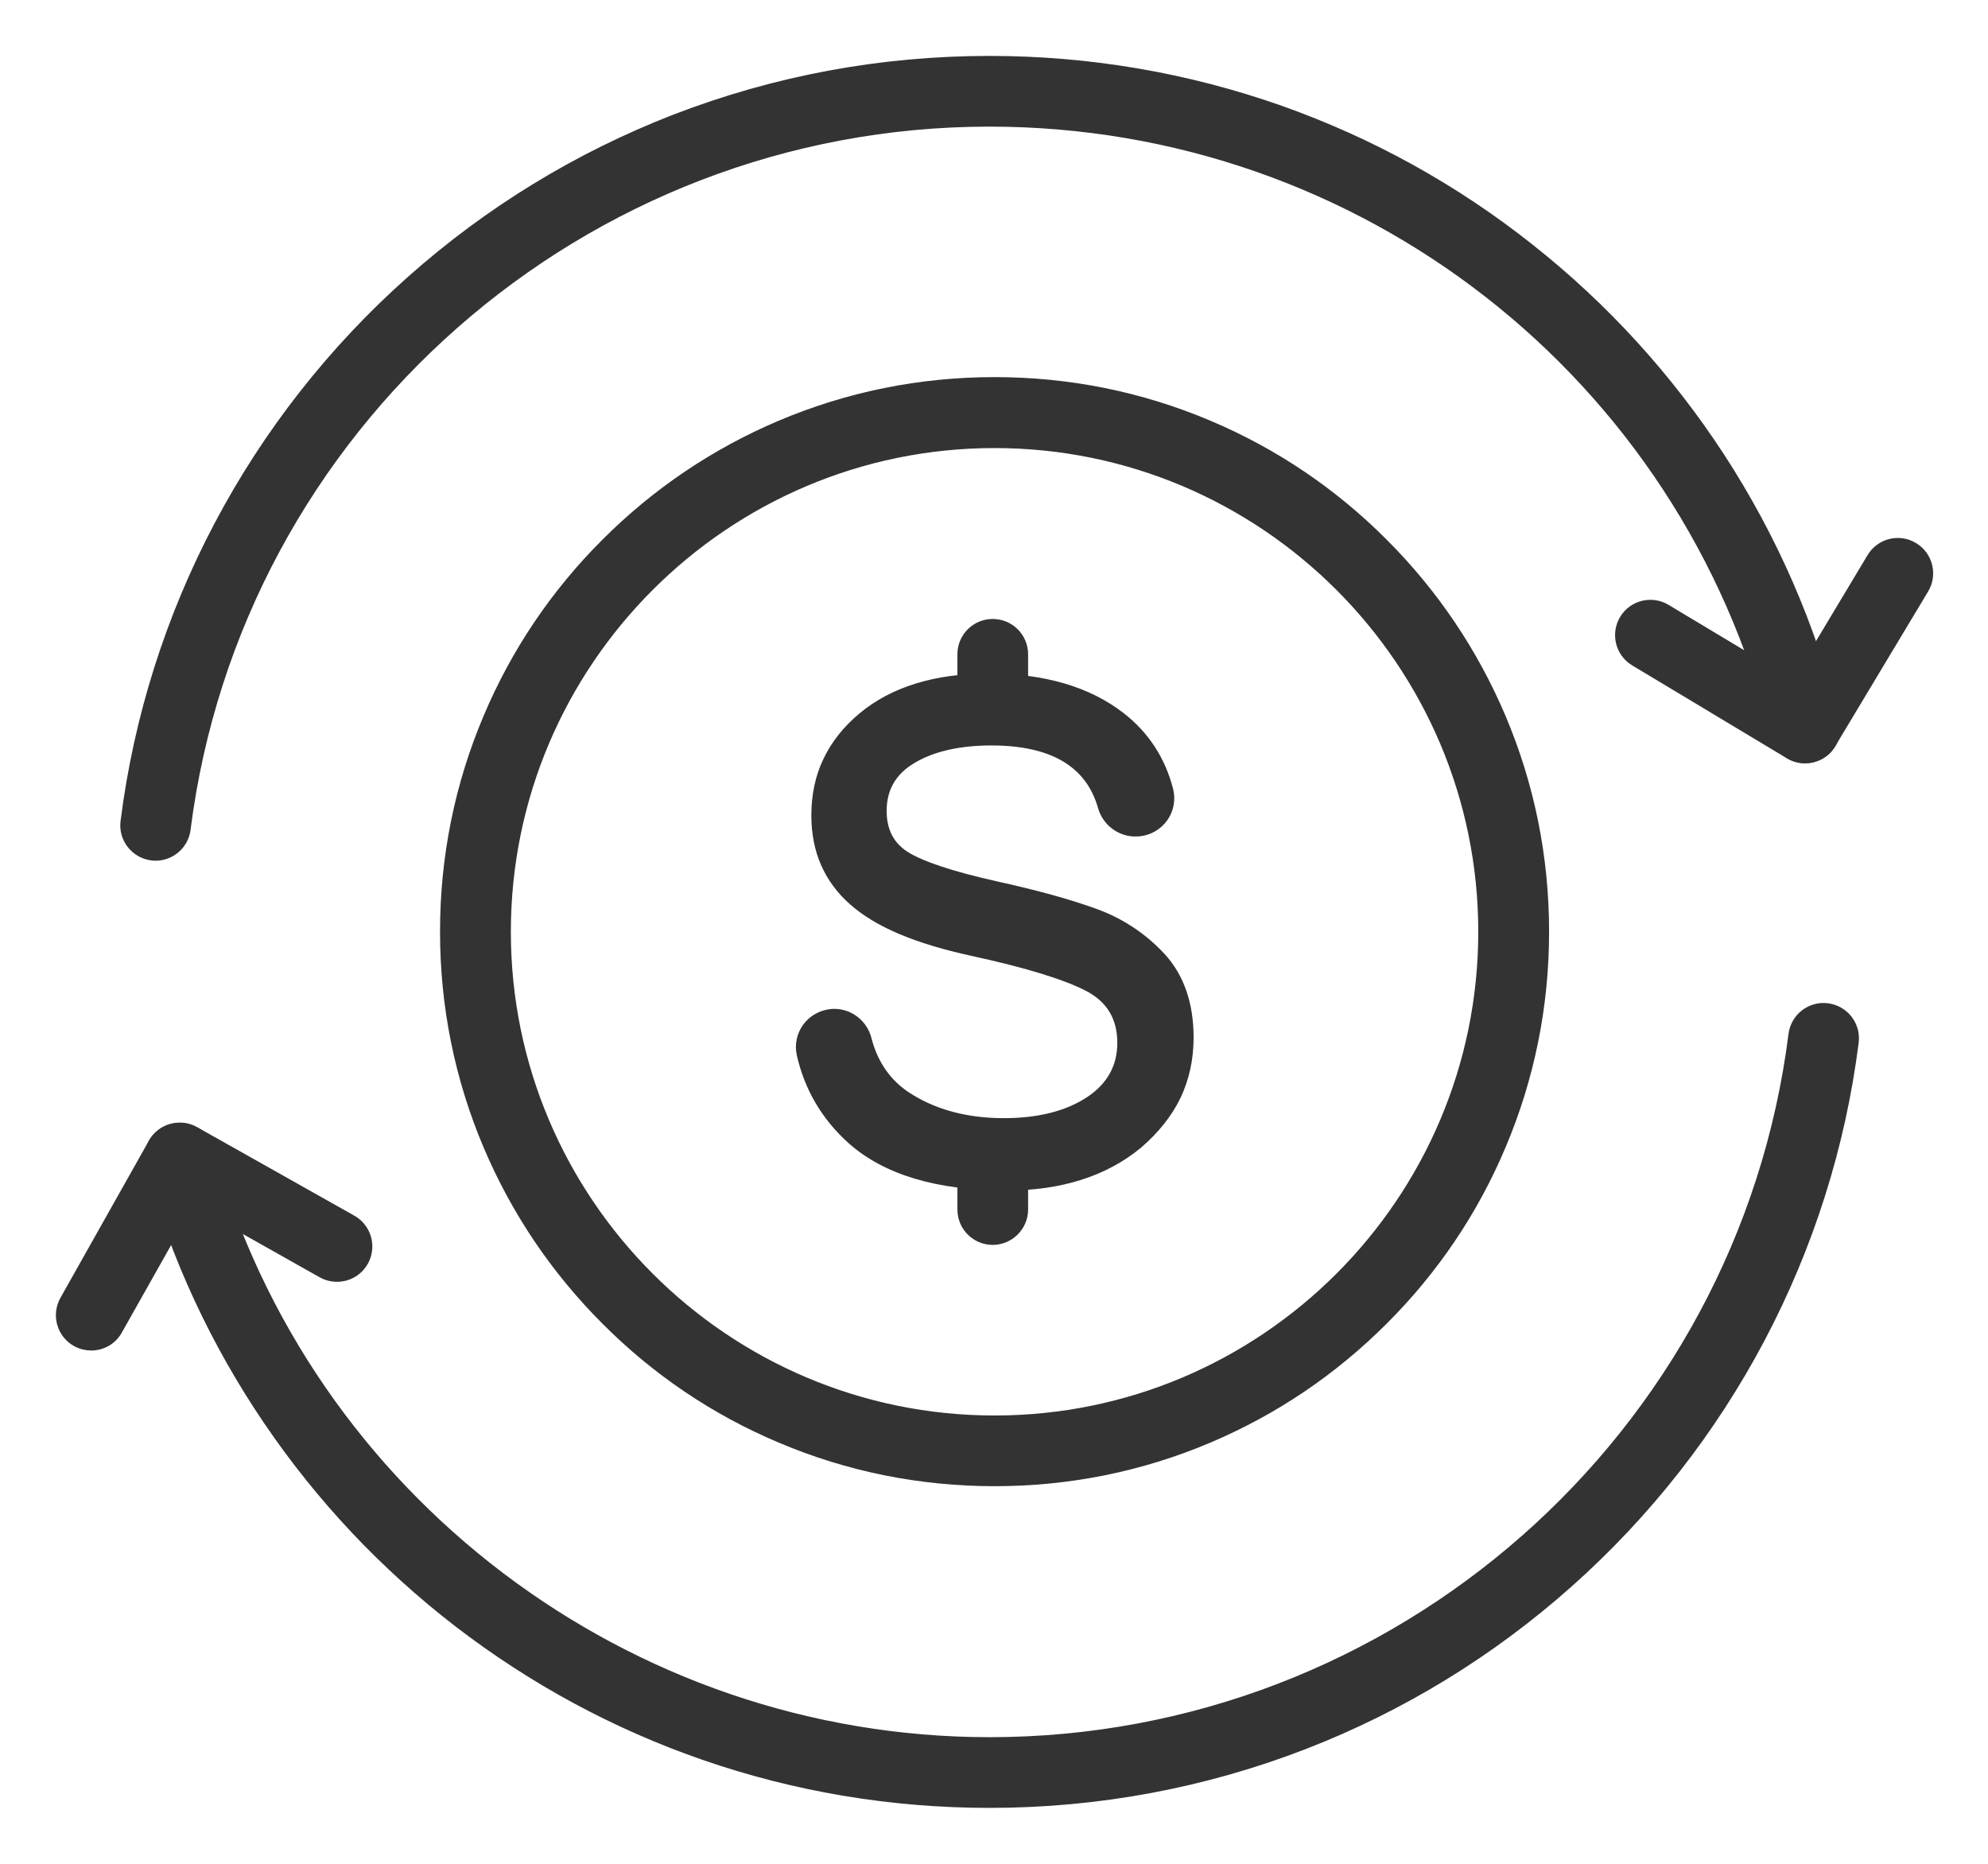 <svg width="32" height="30" viewBox="0 0 32 30" fill="none" xmlns="http://www.w3.org/2000/svg">
<path d="M2.505 13.754C2.485 13.754 2.466 13.752 2.446 13.75C2.19 13.717 2.006 13.482 2.04 13.226C2.464 9.873 4.096 6.783 6.636 4.528C7.891 3.414 9.316 2.544 10.871 1.94C12.484 1.317 14.184 1 15.927 1C17.532 1 19.105 1.27 20.604 1.799C22.052 2.313 23.401 3.058 24.61 4.018C25.808 4.965 26.838 6.097 27.671 7.375C28.517 8.677 29.137 10.1 29.512 11.602C29.574 11.854 29.422 12.108 29.17 12.171C28.918 12.234 28.664 12.081 28.601 11.829C27.149 6.005 21.937 1.938 15.927 1.938C9.362 1.938 3.791 6.842 2.968 13.346C2.939 13.58 2.737 13.754 2.505 13.754Z" fill="#333333" stroke="#333333" stroke-width="0.2"/>
<path d="M29.055 12.187C28.973 12.187 28.889 12.165 28.814 12.12L26.325 10.625C26.102 10.492 26.031 10.203 26.164 9.982C26.297 9.759 26.586 9.689 26.807 9.822L28.895 11.075L30.147 8.987C30.28 8.764 30.569 8.692 30.79 8.827C31.013 8.96 31.083 9.249 30.95 9.47L29.455 11.96C29.369 12.106 29.215 12.187 29.055 12.187Z" fill="#333333" stroke="#333333" stroke-width="0.2"/>
<path d="M15.927 29C14.356 29 12.812 28.742 11.34 28.232C9.917 27.739 8.588 27.02 7.39 26.098C6.206 25.185 5.178 24.095 4.338 22.857C3.484 21.601 2.846 20.225 2.44 18.769C2.37 18.519 2.516 18.261 2.766 18.19C3.017 18.12 3.275 18.267 3.345 18.517C4.912 24.137 10.087 28.062 15.929 28.062C22.494 28.062 28.066 23.158 28.888 16.654C28.922 16.396 29.156 16.215 29.412 16.248C29.67 16.281 29.852 16.516 29.819 16.772C29.394 20.125 27.762 23.215 25.222 25.47C23.967 26.584 22.543 27.454 20.987 28.058C19.372 28.683 17.67 29 15.927 29Z" fill="#333333" stroke="#333333" stroke-width="0.2"/>
<path d="M1.469 21.638C1.391 21.638 1.312 21.619 1.238 21.578C1.013 21.451 0.933 21.166 1.06 20.939L2.485 18.408C2.612 18.183 2.897 18.103 3.124 18.23L5.655 19.655C5.88 19.782 5.96 20.067 5.833 20.294C5.706 20.519 5.421 20.599 5.194 20.472L3.071 19.276L1.875 21.398C1.791 21.552 1.633 21.638 1.469 21.638Z" fill="#333333" stroke="#333333" stroke-width="0.2"/>
<path d="M16.009 23.822C14.819 23.822 13.662 23.59 12.573 23.128C11.522 22.685 10.578 22.048 9.769 21.236C8.958 20.425 8.323 19.483 7.877 18.432C7.416 17.343 7.183 16.188 7.183 14.996C7.183 13.804 7.416 12.649 7.877 11.56C8.321 10.509 8.958 9.565 9.769 8.756C10.58 7.945 11.522 7.31 12.573 6.864C13.662 6.403 14.817 6.17 16.009 6.17C17.201 6.17 18.356 6.403 19.445 6.864C20.496 7.308 21.44 7.945 22.249 8.756C23.06 9.567 23.695 10.509 24.141 11.56C24.602 12.649 24.835 13.804 24.835 14.996C24.835 16.188 24.602 17.343 24.141 18.432C23.698 19.483 23.06 20.427 22.249 21.236C21.438 22.046 20.496 22.683 19.445 23.128C18.356 23.59 17.199 23.822 16.009 23.822ZM16.009 7.112C11.661 7.112 8.123 10.65 8.123 14.998C8.123 19.347 11.661 22.884 16.009 22.884C20.358 22.884 23.895 19.347 23.895 14.998C23.895 10.65 20.358 7.112 16.009 7.112Z" fill="#333333" stroke="#333333" stroke-width="0.2"/>
<path d="M18.912 17.629C19.044 17.349 19.113 17.039 19.113 16.701C19.113 16.169 18.964 15.739 18.671 15.422C18.38 15.108 18.024 14.871 17.614 14.723C17.205 14.574 16.672 14.426 16.029 14.285C15.304 14.123 14.807 13.957 14.551 13.793C14.299 13.63 14.172 13.382 14.172 13.052C14.172 12.679 14.338 12.391 14.667 12.196C14.997 11.998 15.433 11.899 15.96 11.899C16.545 11.899 16.998 12.024 17.311 12.272C17.536 12.45 17.686 12.682 17.772 12.983C17.84 13.22 18.067 13.382 18.314 13.363H18.325C18.478 13.351 18.616 13.271 18.706 13.148C18.794 13.024 18.823 12.868 18.786 12.722C18.663 12.245 18.407 11.852 18.022 11.555C17.495 11.146 16.785 10.941 15.917 10.941C15.071 10.941 14.393 11.148 13.9 11.559C13.654 11.764 13.467 12 13.344 12.26C13.22 12.518 13.16 12.809 13.16 13.124C13.16 13.404 13.209 13.66 13.308 13.884C13.406 14.107 13.553 14.309 13.748 14.48C14.141 14.83 14.766 15.094 15.658 15.288C16.531 15.477 17.164 15.671 17.534 15.864C17.899 16.056 18.085 16.366 18.085 16.785C18.085 17.185 17.907 17.508 17.555 17.742C17.201 17.977 16.732 18.098 16.158 18.098C15.544 18.098 15.014 17.953 14.583 17.672C14.254 17.457 14.035 17.14 13.93 16.732C13.871 16.501 13.664 16.339 13.43 16.339C13.414 16.339 13.398 16.339 13.385 16.341C13.234 16.355 13.099 16.431 13.009 16.552C12.923 16.671 12.892 16.82 12.923 16.962C13.044 17.496 13.312 17.953 13.723 18.323C14.27 18.813 15.102 19.063 16.201 19.063C17.061 19.063 17.77 18.839 18.306 18.393C18.571 18.164 18.777 17.908 18.912 17.629Z" fill="#333333" stroke="#333333" stroke-width="0.2"/>
<path d="M15.979 11.581C15.72 11.581 15.511 11.372 15.511 11.112V10.532C15.511 10.272 15.72 10.063 15.979 10.063C16.239 10.063 16.449 10.272 16.449 10.532V11.112C16.449 11.37 16.238 11.581 15.979 11.581Z" fill="#333333" stroke="#333333" stroke-width="0.2"/>
<path d="M15.979 19.938C15.72 19.938 15.511 19.728 15.511 19.468V18.888C15.511 18.628 15.72 18.419 15.979 18.419C16.239 18.419 16.449 18.628 16.449 18.888V19.468C16.449 19.726 16.238 19.938 15.979 19.938Z" fill="#333333" stroke="#333333" stroke-width="0.2"/>
</svg>
